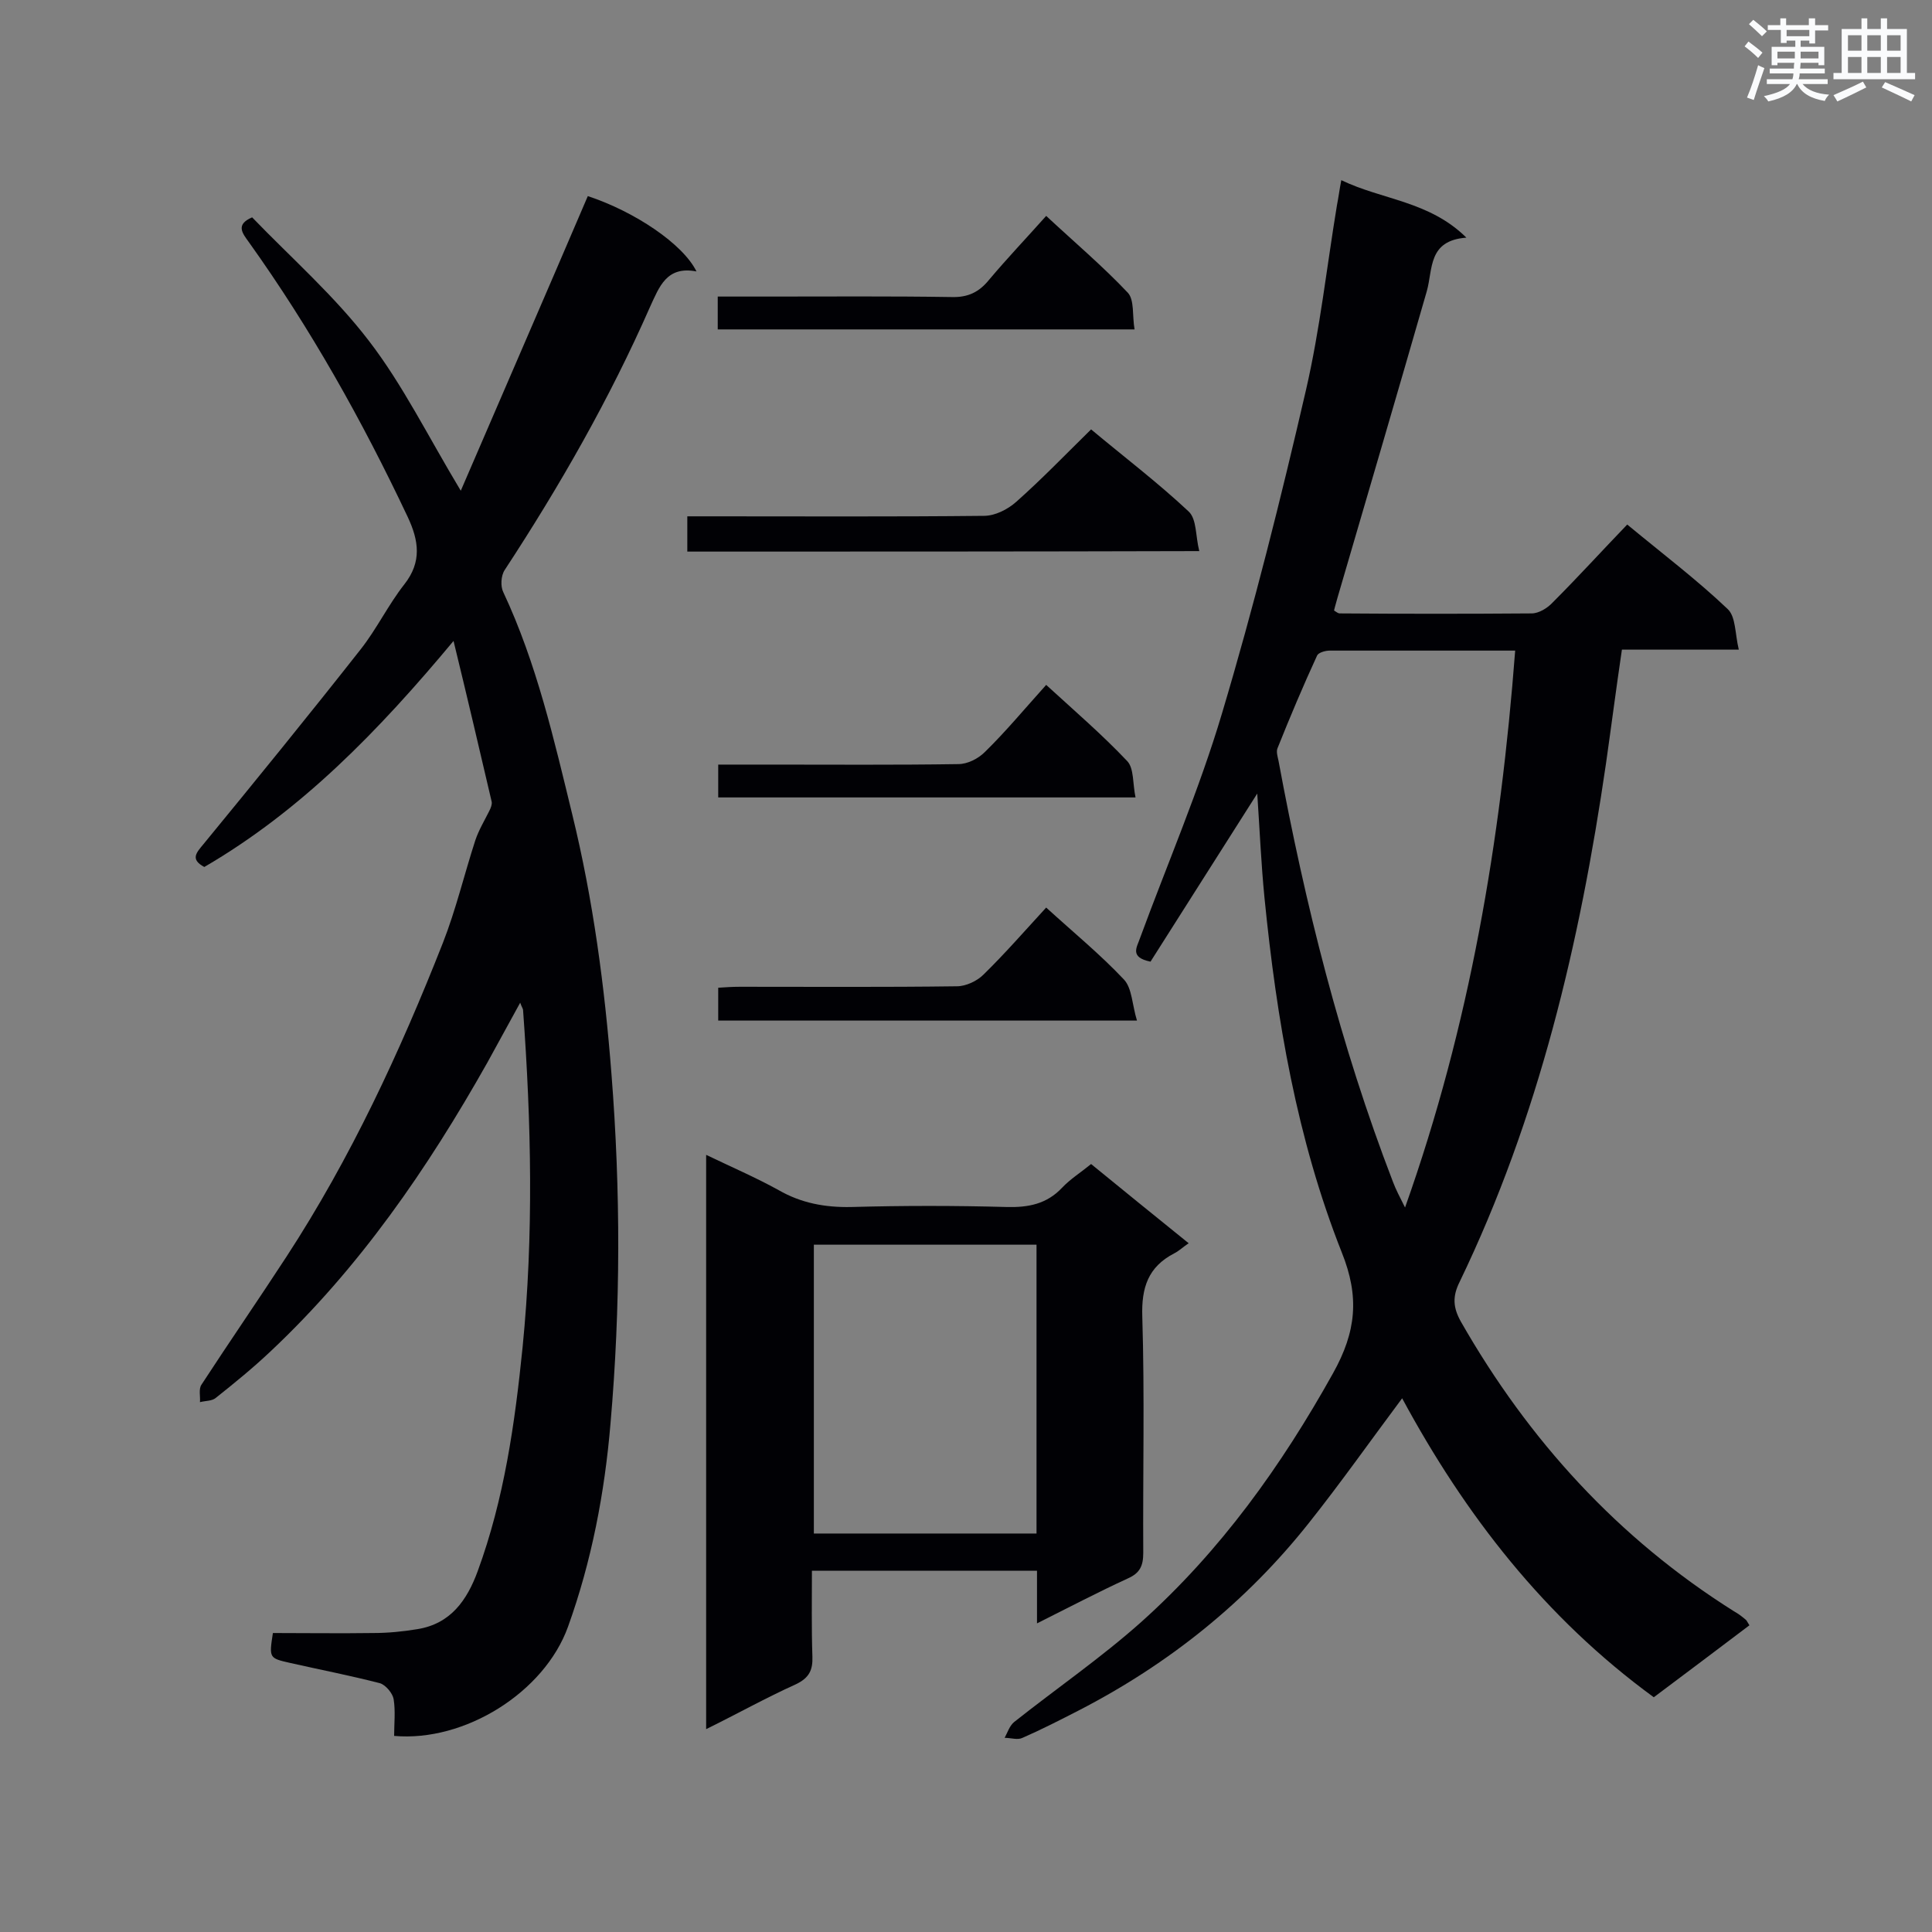 <svg enable-background="new 0 0 400 400" viewBox="0 0 400 400" xmlns="http://www.w3.org/2000/svg"><rect x="0" y="0" width="400" height="400" fill="#808080" stroke="none"/><g fill="#010105"><path d="m238.2 199.1c-4.4-.9-2.8-3-2.2-4.8 5.7-15.5 12.3-30.8 17-46.6 6.6-22.1 12.2-44.5 17.4-67 2.9-12.6 4.3-25.5 6.4-38.2.3-1.5.5-3.1.9-5.2 8.5 4.1 18.2 4.3 25.9 11.9-8 .6-6.9 6.5-8.2 11.1-6.1 21.2-12.3 42.3-18.5 63.5-.2.8-.5 1.7-.7 2.6.5.3.8.6 1.2.6 13.2.1 26.5.1 39.7 0 1.5 0 3.3-1.1 4.4-2.3 5.2-5.2 10.2-10.7 15.4-16.1 7.5 6.2 14.5 11.5 20.8 17.5 1.7 1.6 1.5 5.1 2.3 8.4-8.6 0-16.3 0-24.2 0-1.2 8.1-2.2 15.9-3.3 23.6-5.4 37.1-13.9 73.3-30.3 107.3-1.5 3-1.4 5.3.3 8.3 14 24.5 32.5 44.8 56.5 59.9.9.5 1.7 1.1 2.5 1.8.2.2.3.5.7 1.1-6.5 4.9-13.1 9.9-19.8 14.9-22.6-16.5-39.1-37.8-52.1-61.9-6.5 8.7-12.7 17.5-19.3 25.8-13 16.4-29 29.2-47.6 38.8-3.9 2-7.8 4-11.7 5.7-1 .5-2.4 0-3.7 0 .6-1.1 1-2.5 2-3.3 8.7-6.9 18-13.3 26.3-20.7 16.4-14.7 29-32.3 39.7-51.5 4.8-8.6 5.5-15.8 1.8-25-9.3-23.5-13.5-48.3-16-73.4-.7-7.1-1-14.2-1.5-21.6-7.4 11.7-14.9 23.4-22.1 34.8zm75.5-64.4c-13.2 0-25.8 0-38.4 0-.9 0-2.3.4-2.6 1-2.9 6.3-5.6 12.7-8.2 19.2-.3.7 0 1.7.2 2.6 5.5 29.7 12.8 58.9 23.7 87.2.6 1.6 1.4 3.1 2.5 5.3 13.4-37.7 19.8-75.9 22.8-115.3z"/><path d="m42.3 179.5c-3-1.6-1.6-3-.2-4.7 11-13.4 21.9-26.8 32.6-40.4 3.3-4.2 5.7-9.2 9-13.4 3.7-4.7 3-9.1.7-14-9.4-19.9-20.1-39-32.9-56.9-1.3-1.8-2.8-3.6.7-5.1 8.1 8.4 17.1 16.3 24.2 25.6 7 9.1 12.2 19.7 19 31 9-20.9 17.7-40.9 26.3-61 9.7 3.2 19.7 9.9 22.5 15.6-6.2-1.2-7.7 3.2-9.6 7.3-8.4 19.1-18.7 37.1-30.1 54.5-.8 1.2-.9 3.4-.3 4.6 6.9 14.7 10.5 30.5 14.3 46.1 4.3 17.6 6.7 35.6 8.1 53.7 1.9 24.1 1.9 48.2-.2 72.3-1.2 14.3-3.9 28.5-8.8 42.1s-21.4 23.9-36 22.6c0-2.5.3-5.1-.1-7.6-.2-1.2-1.6-2.9-2.8-3.3-6.2-1.6-12.4-2.8-18.6-4.2-4.4-1-4.4-1-3.6-6.2 6.9 0 13.8.1 20.8 0 3 0 6.1-.3 9.1-.8 6.9-1.1 10.3-6 12.5-12 5.5-15 7.7-30.6 9.3-46.4 2.3-23.2 1.8-46.4.1-69.7 0-.4-.3-.7-.6-1.6-2.4 4.4-4.6 8.4-6.8 12.4-12.4 22-26.5 42.5-44.9 59.8-3.6 3.4-7.4 6.5-11.3 9.6-.8.7-2.2.6-3.3.9.1-1.2-.3-2.7.3-3.6 5.8-8.9 11.8-17.6 17.6-26.5 13.3-20.4 23.5-42.4 32.4-65 2.7-6.9 4.4-14.1 6.7-21.2.7-2.1 1.9-4.1 2.9-6.1.3-.6.6-1.3.5-1.9-2.5-10.7-5-21.4-7.9-33.3-15.5 18.6-31.5 35.1-51.6 46.8z"/><path d="m214.7 336.1c0-4.3 0-7.5 0-10.9-15.5 0-30.7 0-46.6 0 0 6-.1 11.9.1 17.8.1 2.8-.7 4.4-3.4 5.7-6.2 2.8-12.1 6.1-18.6 9.3 0-39.9 0-79 0-118.9 5.2 2.5 10.3 4.7 15 7.3 4.7 2.7 9.6 3.6 15 3.5 10.8-.3 21.5-.3 32.3 0 4.4.1 8.2-.6 11.4-4 1.7-1.8 3.8-3.1 6-4.9 6.5 5.3 13 10.6 20.2 16.4-1.2.8-2 1.6-3 2.1-5.4 2.8-6.8 7.1-6.6 13.1.5 16.3.1 32.6.2 48.9 0 2.7-.7 4.2-3.2 5.3-6.1 2.8-12 5.9-18.8 9.3zm-.1-78.4c-15.6 0-30.8 0-46.1 0v59.8h46.1c0-20 0-39.7 0-59.8z"/><path d="m142.3 114.2c0-2.4 0-4.5 0-7.3h4.7c18.9 0 37.8.1 56.7-.1 2.3 0 4.9-1.3 6.7-2.9 5.3-4.7 10.2-9.8 15.5-15 6.7 5.6 13.8 11 20.2 17 1.7 1.6 1.4 5.1 2.2 8.2-36 .1-70.9.1-106 .1z"/><path d="m216.6 187.9c5.7 5.2 11.2 9.7 16.1 14.9 1.7 1.8 1.7 5.3 2.7 8.5-29.6 0-58 0-86.7 0 0-2.1 0-4.2 0-6.8 1.4-.1 3-.2 4.5-.2 15 0 29.9.1 44.9-.1 1.9 0 4.2-1.1 5.5-2.4 4.4-4.3 8.5-9 13-13.9z"/><path d="m148.6 68.2c0-2.4 0-4.4 0-6.8h10.5c12.6 0 25.3-.1 37.9.1 3.4.1 5.7-1 7.8-3.6 3.7-4.4 7.7-8.6 11.8-13.2 5.8 5.4 11.7 10.4 16.9 15.9 1.4 1.5.9 4.8 1.4 7.6-29.1 0-57.6 0-86.3 0z"/><path d="m216.6 141.8c5.9 5.4 11.6 10.3 16.8 15.8 1.4 1.5 1.1 4.7 1.7 7.5-29.3 0-57.7 0-86.4 0 0-2.1 0-4.2 0-6.8h10.5c13.1 0 26.2.1 39.2-.1 1.9 0 4.1-1.1 5.5-2.5 4.3-4.2 8.2-8.9 12.7-13.9z"/></g><path d="m361.2 9.6.8-1c.9.7 1.9 1.4 2.9 2.3l-.9 1.1c-1-1-2-1.8-2.8-2.4zm.5 10.6c.9-2.1 1.6-4.3 2.3-6.7.4.2.8.4 1.3.6-.7 2.1-1.5 4.3-2.2 6.6zm.4-15.2.9-.9c1 .8 2 1.6 2.8 2.4l-1 1c-.9-.9-1.8-1.7-2.7-2.5zm12.5-1.2h1.2v1.4h2.7v1.1h-2.7v2.7h-1.2v-.6h-1.8v1.3h4.9v3.8h-1.2v-.5h-3.7c0 .4-.1.9-.1 1.2h5.1v1h-5.2c0 .5-.1.9-.2 1.2h6v1h-5.2c1.1 1.3 2.9 2 5.5 2.2-.4.4-.7.8-.9 1.3-2.9-.5-4.8-1.6-5.7-3.5h-.1c-.8 1.7-2.7 2.9-5.9 3.6-.2-.4-.6-.8-.9-1.1 2.8-.6 4.6-1.4 5.4-2.5h-4.8v-1h5.3c.1-.3.2-.7.2-1.2h-4.9v-1h5c0-.4 0-.8.1-1.2h-3.5v.5h-1.2v-3.8h4.9v-1.3h-1.8v.5h-1.2v-2.7h-2.7v-1h2.6v-1.4h1.2v1.4h4.7v-1.4zm-6.6 8.3h3.6c0-.4 0-.9 0-1.4h-3.6zm1.9-4.6h4.7v-1.3h-4.7zm6.6 3.2h-3.7v1.4h3.7z" fill="#fafbfc"/><path d="m385.3 3.8h1.3v2.2h2.8v-2.2h1.3v2.2h4.1v9.1h1.7v1.3h-16.9v-1.3h1.7v-9.1h4.1v-2.2zm.4 13.1.7 1.2c-1.8.9-3.8 1.9-6 2.9-.2-.4-.5-.8-.8-1.3 2.3-1 4.3-1.9 6.1-2.8zm-3.1-6.4h2.8v-3.2h-2.8zm0 4.6h2.8v-3.3h-2.8zm4-4.6h2.8v-3.2h-2.8zm0 4.6h2.8v-3.3h-2.8zm3.7 1.9c2.1.9 4.1 1.8 6.1 2.7l-.7 1.3c-2.2-1.1-4.2-2-6.1-2.9zm3.2-9.7h-2.8v3.2h2.8zm-2.8 7.8h2.8v-3.3h-2.8z" fill="#fafbfc"/></svg>